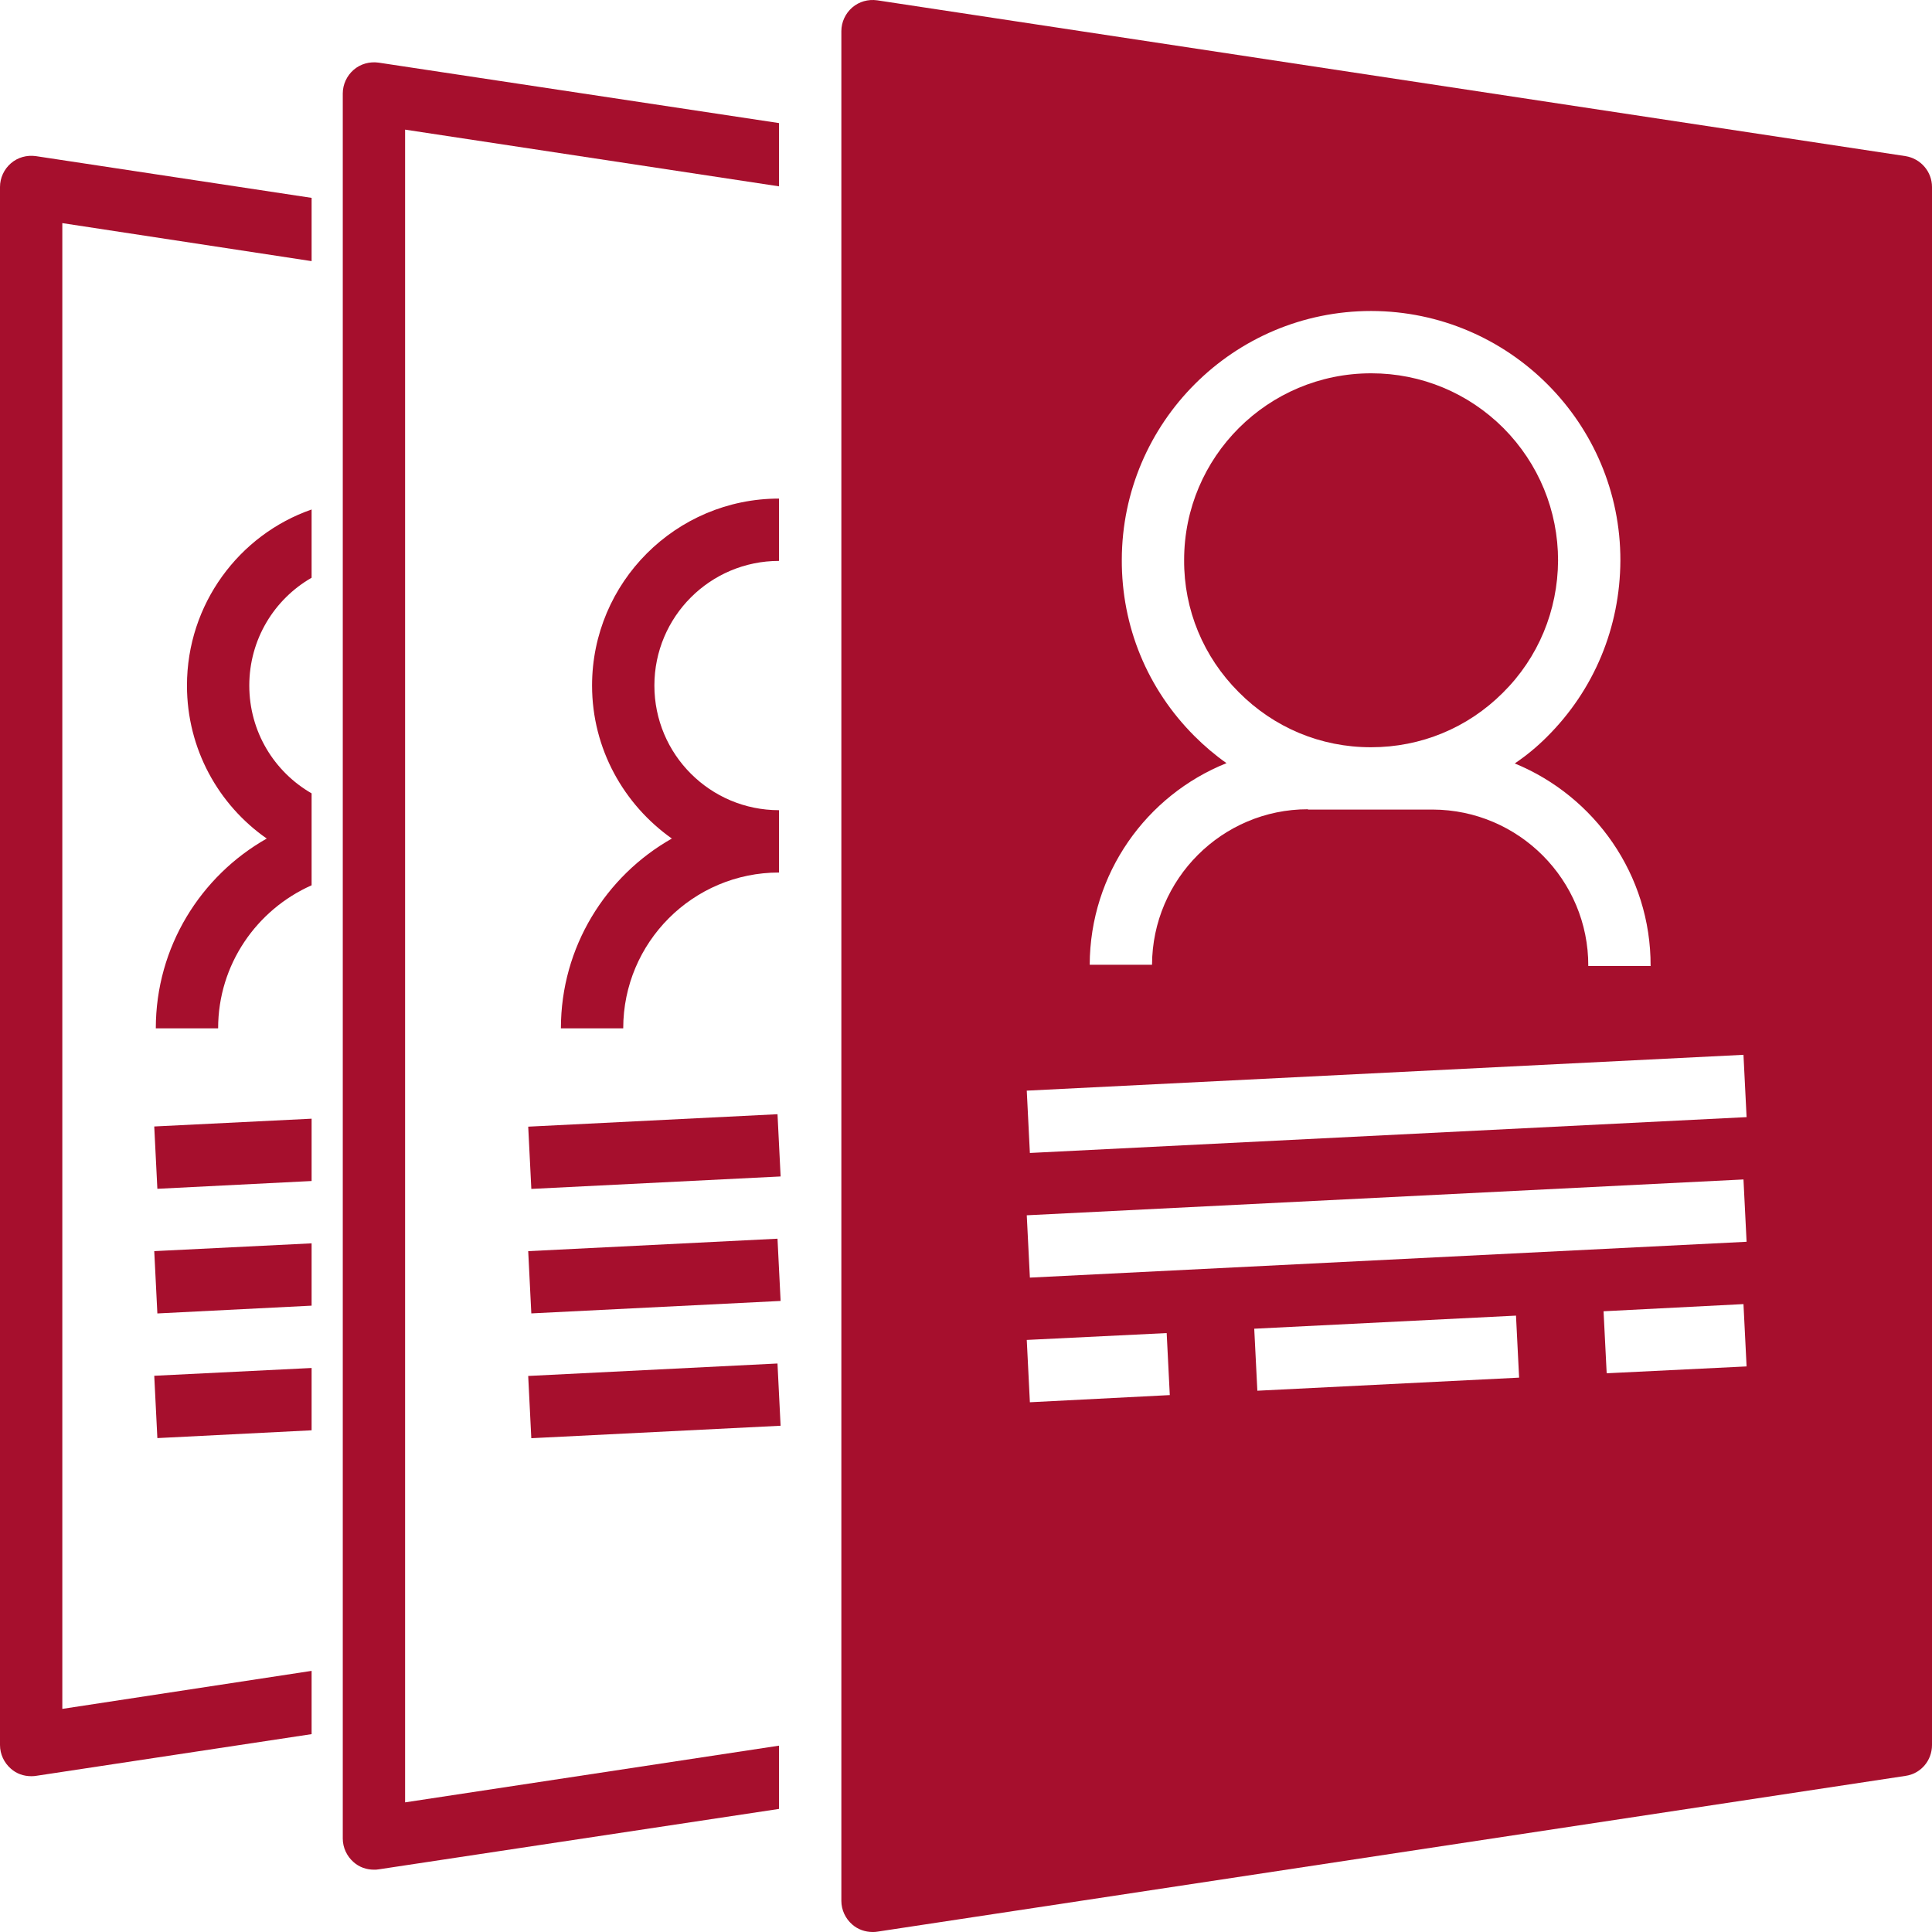<?xml version="1.0" encoding="UTF-8" standalone="no"?><svg xmlns="http://www.w3.org/2000/svg" xmlns:xlink="http://www.w3.org/1999/xlink" data-name="Layer 1" fill="#a60f2d" height="62" preserveAspectRatio="xMidYMid meet" version="1" viewBox="1.0 1.0 62.0 62.0" width="62" zoomAndPan="magnify"><g id="change1_1"><path d="m19,34h2c0-2.76,2.24-5,5-5v-2c-2.21,0-4-1.79-4-4s1.79-4,4-4v-2c-3.31,0-6,2.69-6,6,0,2.03,1.02,3.82,2.56,4.91-2.12,1.2-3.56,3.48-3.56,6.09Z"/></g><g id="change1_2"><path d="M18 36.95H26.01V38.95H18z" transform="rotate(-2.86 22.099 38.03)"/></g><g id="change1_3"><path d="M18 40.95H26.01V42.95H18z" transform="rotate(-2.86 21.999 42.036)"/></g><g id="change1_4"><path d="M18 44.95H26.01V46.95H18z" transform="rotate(-2.86 22.099 46.047)"/></g><g id="change1_5"><path d="M6.05 39.15L11 38.9 11 36.9 5.95 37.15 6.05 39.15z"/></g><g id="change1_6"><path d="M6.05 43.15L11 42.9 11 40.9 5.95 41.15 6.05 43.15z"/></g><g id="change1_7"><path d="M6.05 47.15L11 46.9 11 44.9 5.95 45.15 6.05 47.15z"/></g><g id="change1_8"><path d="m12.35,3.24c-.22.19-.35.47-.35.76v56c0,.29.13.57.35.76.18.16.41.24.65.24.05,0,.1,0,.15-.01l12.85-1.94v-2.03l-12,1.82V5.16l12,1.82v-2.03l-12.85-1.94c-.29-.04-.58.04-.8.23Z"/></g><g id="change1_9"><path d="m2,58s.1,0,.15-.01l8.85-1.34v-2.03l-8,1.22V8.16l8,1.22v-2.03l-8.85-1.34c-.29-.04-.58.04-.8.23-.22.19-.35.47-.35.76v50c0,.29.13.57.35.76.18.16.41.24.65.24Z"/></g><g id="change1_10"><path d="m44.99,24.98h.01c1.6,0,3.1-.62,4.23-1.75,1.14-1.13,1.76-2.64,1.77-4.24,0-1.6-.62-3.11-1.75-4.25-1.13-1.13-2.64-1.76-4.24-1.76h-.01c-3.31,0-6,2.68-6,5.99-.01,1.6.62,3.11,1.75,4.24,1.13,1.14,2.63,1.77,4.24,1.77Z"/></g><g id="change1_11"><path d="m6,34h2c0-2.05,1.24-3.81,3-4.59v-2.95c-1.2-.69-2-1.98-2-3.46s.8-2.77,2-3.46v-2.19c-2.33.81-4,3.04-4,5.65,0,2.03,1.01,3.83,2.56,4.91-2.12,1.2-3.56,3.48-3.56,6.09Z"/></g><g id="change1_12"><path d="m62.15,6.01L29.15,1.01c-.29-.04-.58.04-.8.23-.22.19-.35.47-.35.76v60c0,.29.13.57.35.76.18.16.42.24.65.24.05,0,.1,0,.15-.01l33-5c.49-.07.85-.49.85-.99V7c0-.49-.36-.91-.85-.99Zm-22.82,18.61c-1.51-1.51-2.34-3.52-2.33-5.66.01-4.4,3.59-7.98,8-7.98h.01c4.41.01,8,3.6,7.99,8.01-.01,2.14-.84,4.15-2.36,5.66-.32.32-.66.6-1.03.85,2.56,1.05,4.37,3.57,4.36,6.5h-2c.01-2.76-2.23-5.01-4.99-5.02h-4s-.01-.01-.01-.01c-2.75,0-4.99,2.24-5,4.99h-2c.01-2.93,1.82-5.44,4.39-6.47-.37-.26-.71-.55-1.03-.87Zm17.62,10.23l.1,2-23,1.15-.1-2,23-1.15Zm0,4l.1,2-23,1.15-.1-2,23-1.15Zm.1,6l-4.49.22-.1-1.99,4.49-.23.1,2Zm-7.3.36l-8.4.42-.1-1.99,8.4-.42.1,1.99Zm-11.31-1.43l.1,1.99-4.49.23-.1-2,4.49-.22Z"/></g></svg>